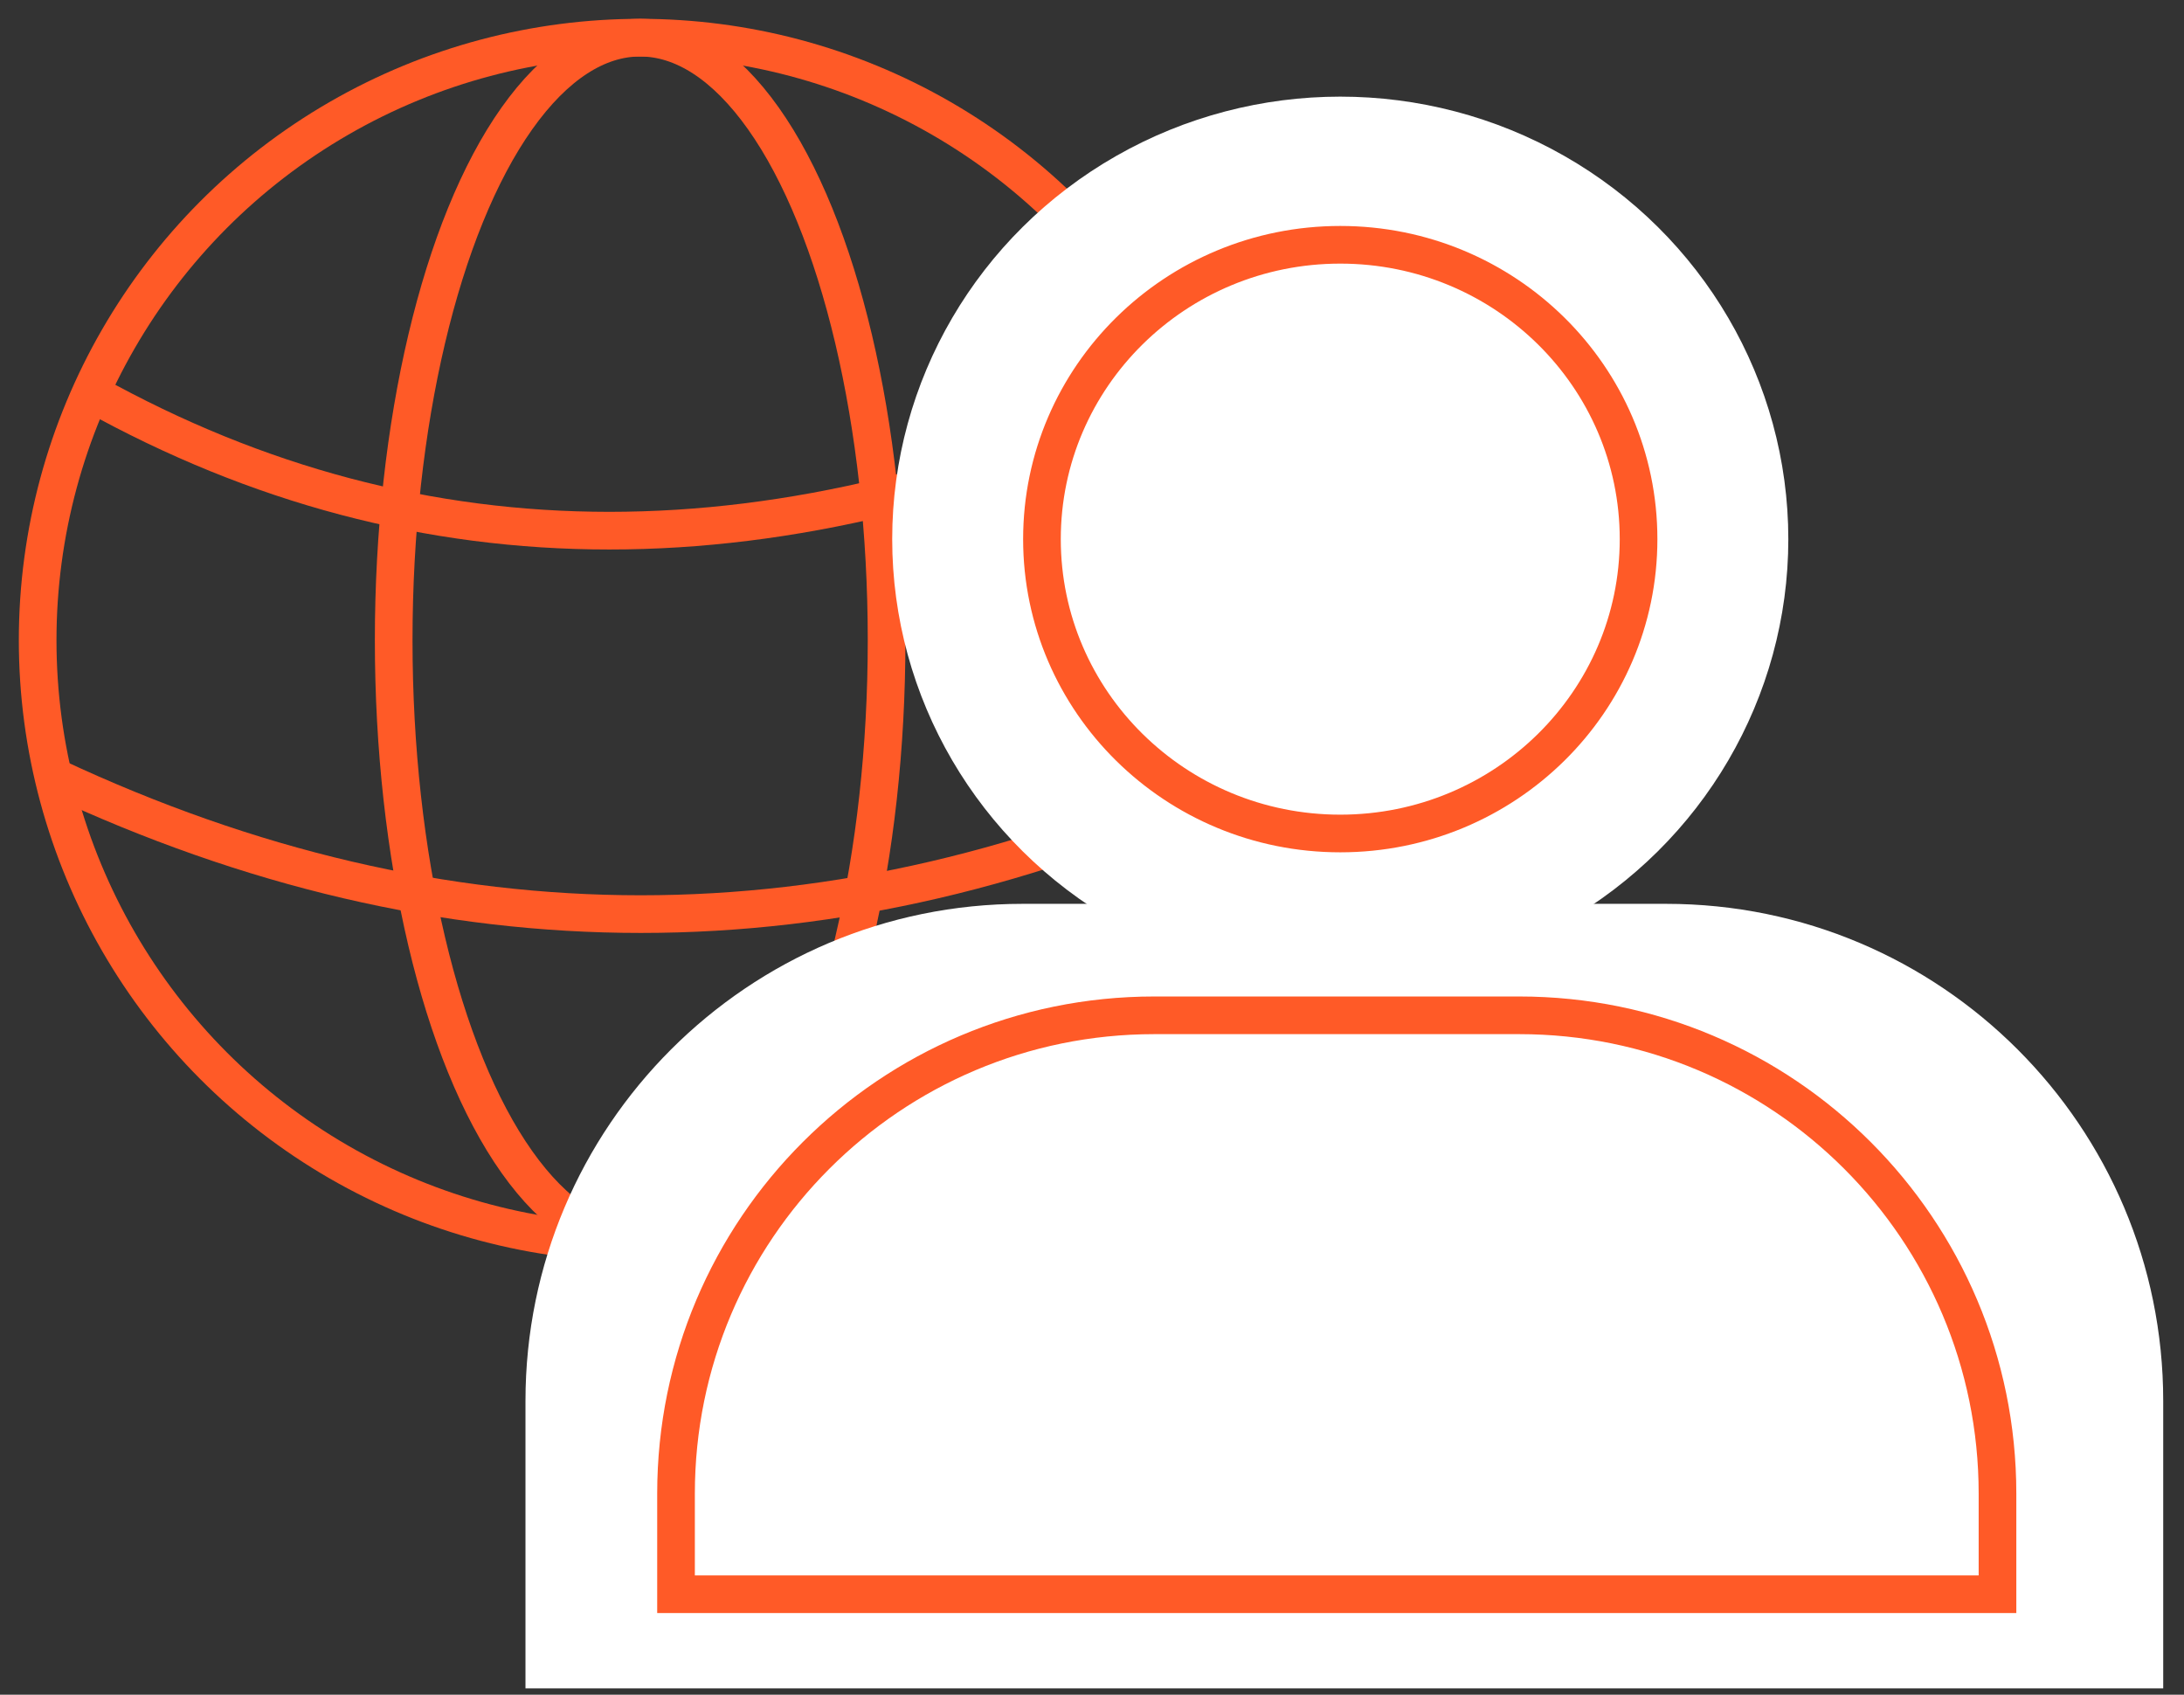 <?xml version="1.0" encoding="utf-8"?>
<svg xmlns="http://www.w3.org/2000/svg" class="svg_world" height="45" viewBox="0 0 58 45" width="58">
  <rect x="0" y="0" width="58" height="45" fill="#333333" stroke="none"/>
  <g fill="none" fill-rule="evenodd">
    <g stroke="#FF5A27" transform="translate(1 1)">
      <circle cx="16" cy="16" r="16" stroke-width=".72"/>
      <circle cx="16" cy="16" r="16"/>
      <ellipse cx="16" cy="16" rx="6.545" ry="16"/>
      <path d="M1.455 9.455c8.727 4.848 18.303 4.848 28.727 0M.45 19.636c10.362 4.849 20.756 4.849 31.18 0"/>
    </g>
    <path d="M27.155 24h17.093c7.29 0 13.2 5.91 13.2 13.2v7.632H13.955V37.2c0-7.29 5.91-13.2 13.2-13.2z" fill="#FFF"/>
    <g transform="translate(17 2)">
      <ellipse cx="18.593" cy="12.316" fill="#FFF" rx="11.899" ry="11.75"/>
      <ellipse cx="18.593" cy="12.316" rx="7.922" ry="7.816" stroke="#FF5A27"/>
      <path d="M.953 40.332h35.094V37.66c0-7.014-5.686-12.7-12.7-12.7h-9.694c-7.014 0-12.7 5.686-12.7 12.7v2.67z" stroke="#FF5A27"/>
    </g>
  </g>
</svg>